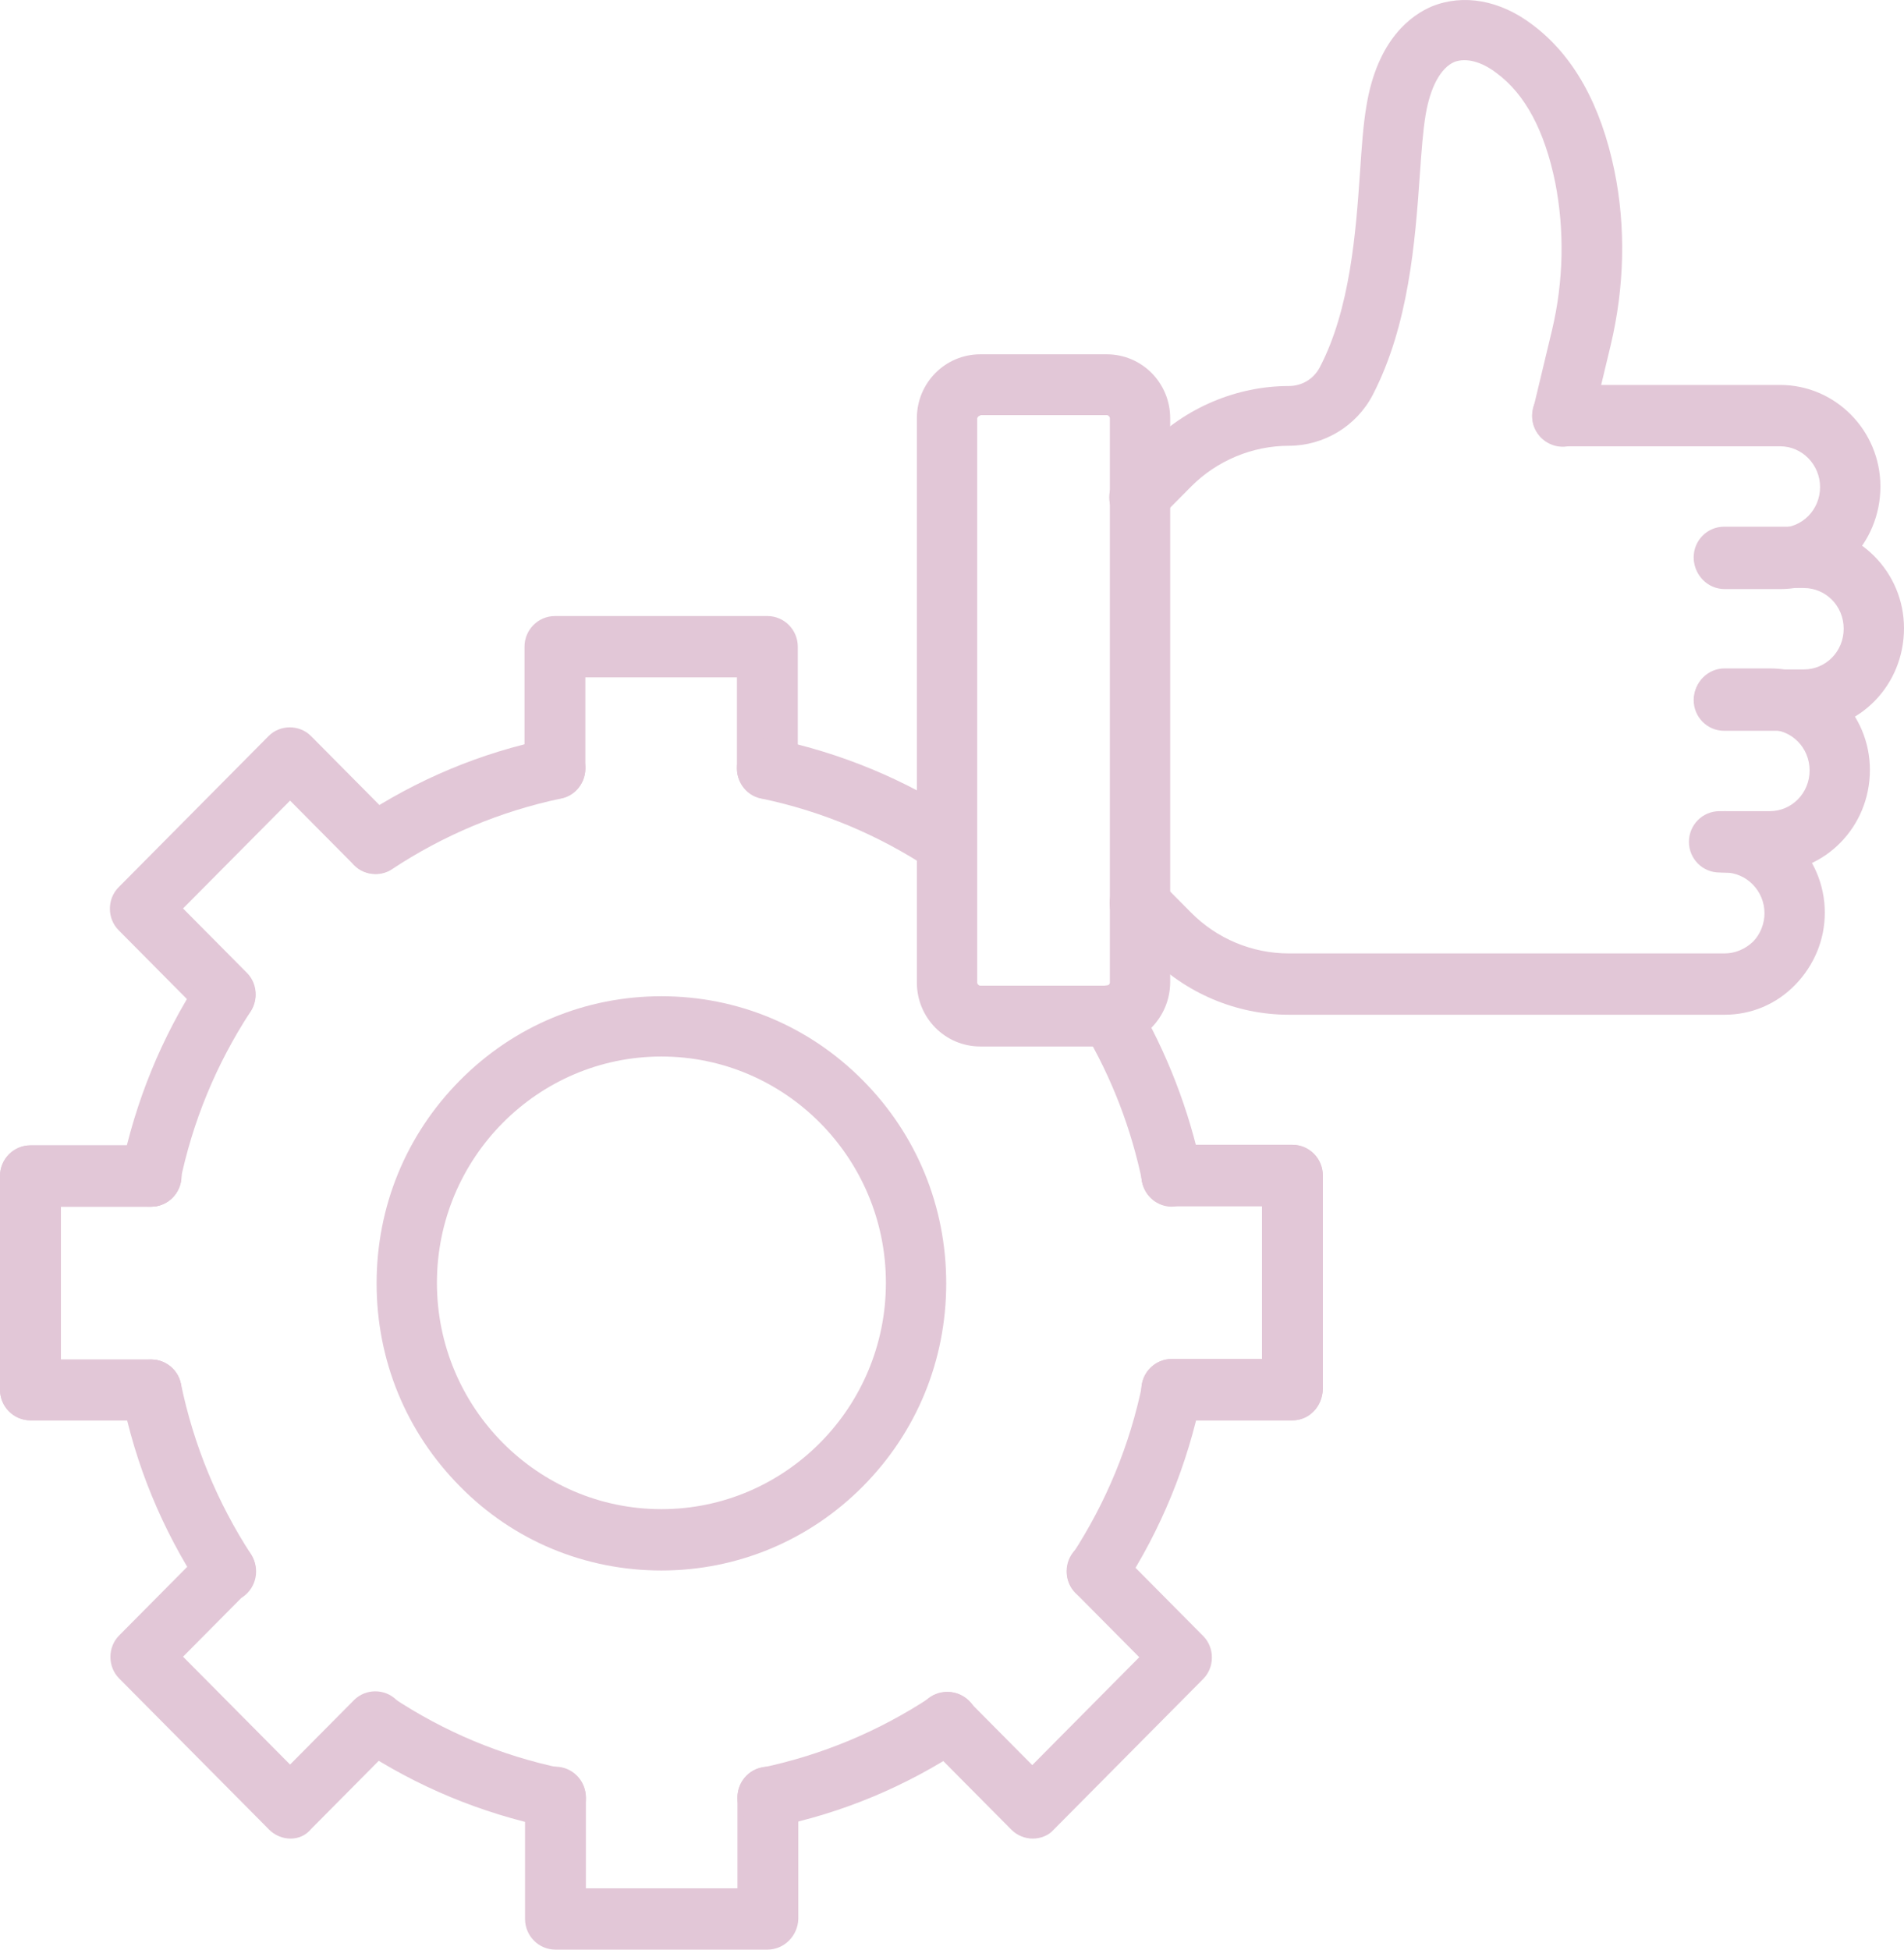 <svg width="84" height="86" viewBox="0 0 84 86" fill="none" xmlns="http://www.w3.org/2000/svg">
<path fill-rule="evenodd" clip-rule="evenodd" d="M33.855 35.245C33.114 35.245 32.512 34.638 32.512 33.892V29.88H25.825V33.892C25.825 34.638 25.223 35.245 24.483 35.245C23.742 35.245 23.14 34.638 23.14 33.892V28.527C23.14 27.781 23.742 27.174 24.483 27.174H33.855C34.595 27.174 35.197 27.781 35.197 28.527V33.892C35.197 34.638 34.595 35.245 33.855 35.245Z" fill="#E2C7D7"/>
<path fill-rule="evenodd" clip-rule="evenodd" d="M33.855 86H24.506C23.765 86 23.164 85.394 23.164 84.647V79.282C23.164 78.536 23.765 77.93 24.506 77.93C25.246 77.93 25.848 78.536 25.848 79.282V83.294H32.535V79.282C32.535 78.536 33.137 77.93 33.878 77.93C34.618 77.93 35.22 78.536 35.22 79.282V84.647C35.197 85.394 34.595 86 33.855 86Z" fill="#E2C7D7"/>
<path fill-rule="evenodd" clip-rule="evenodd" d="M9.95 45.228C9.603 45.228 9.279 45.088 9.002 44.831L5.23 41.029C4.721 40.516 4.721 39.653 5.23 39.14L11.848 32.469C12.357 31.956 13.213 31.956 13.722 32.469L17.494 36.271C18.003 36.784 18.003 37.647 17.494 38.16C16.985 38.674 16.129 38.674 15.62 38.16L12.797 35.315L8.076 40.073L10.899 42.919C11.408 43.432 11.408 44.295 10.899 44.808C10.645 45.088 10.297 45.228 9.95 45.228Z" fill="#E2C7D7"/>
<path fill-rule="evenodd" clip-rule="evenodd" d="M45.564 81.102C45.217 81.102 44.869 80.962 44.615 80.705L40.843 76.903C40.334 76.39 40.334 75.527 40.843 75.014C41.352 74.501 42.208 74.501 42.717 75.014L45.541 77.86L50.261 73.101L47.438 70.256C46.929 69.743 46.929 68.879 47.438 68.366C47.947 67.853 48.803 67.853 49.312 68.366L53.084 72.168C53.593 72.681 53.593 73.544 53.084 74.058L46.466 80.729C46.258 80.962 45.911 81.102 45.564 81.102Z" fill="#E2C7D7"/>
<path fill-rule="evenodd" clip-rule="evenodd" d="M6.664 62.652H1.342C0.602 62.652 0 62.045 0 61.299V51.876C0 51.129 0.602 50.523 1.342 50.523H6.664C7.405 50.523 8.007 51.129 8.007 51.876C8.007 52.622 7.405 53.228 6.664 53.228H2.684V59.969H6.664C7.405 59.969 8.007 60.576 8.007 61.322C8.007 62.045 7.405 62.652 6.664 62.652Z" fill="#E2C7D7"/>
<path fill-rule="evenodd" clip-rule="evenodd" d="M57.018 62.652H51.696C50.955 62.652 50.354 62.045 50.354 61.299C50.354 60.553 50.955 59.946 51.696 59.946H55.676V53.205H51.696C50.955 53.205 50.354 52.599 50.354 51.852C50.354 51.106 50.955 50.499 51.696 50.499H57.018C57.759 50.499 58.36 51.106 58.36 51.852V61.276C58.337 62.045 57.759 62.652 57.018 62.652Z" fill="#E2C7D7"/>
<path fill-rule="evenodd" clip-rule="evenodd" d="M6.664 62.652H1.342C0.602 62.652 0 62.045 0 61.299V51.876C0 51.129 0.602 50.523 1.342 50.523H6.664C7.405 50.523 8.007 51.129 8.007 51.876C8.007 52.622 7.405 53.228 6.664 53.228H2.684V59.969H6.664C7.405 59.969 8.007 60.576 8.007 61.322C8.007 62.045 7.405 62.652 6.664 62.652Z" fill="#E2C7D7"/>
<path fill-rule="evenodd" clip-rule="evenodd" d="M57.018 62.652H51.696C50.955 62.652 50.354 62.045 50.354 61.299C50.354 60.553 50.955 59.946 51.696 59.946H55.676V53.205H51.696C50.955 53.205 50.354 52.599 50.354 51.852C50.354 51.106 50.955 50.499 51.696 50.499H57.018C57.759 50.499 58.36 51.106 58.36 51.852V61.276C58.337 62.045 57.759 62.652 57.018 62.652Z" fill="#E2C7D7"/>
<path fill-rule="evenodd" clip-rule="evenodd" d="M12.82 81.102C12.473 81.102 12.126 80.962 11.871 80.705L5.253 74.034C4.744 73.521 4.744 72.658 5.253 72.145L9.025 68.343C9.534 67.83 10.39 67.83 10.899 68.343C11.408 68.856 11.408 69.719 10.899 70.232L8.076 73.078L12.797 77.836L15.62 74.991C16.129 74.478 16.985 74.478 17.494 74.991C18.003 75.504 18.003 76.367 17.494 76.88L13.722 80.682C13.491 80.962 13.167 81.102 12.82 81.102Z" fill="#E2C7D7"/>
<path fill-rule="evenodd" clip-rule="evenodd" d="M41.792 38.557C41.537 38.557 41.283 38.487 41.051 38.347C38.76 36.831 36.261 35.781 33.577 35.222C32.859 35.082 32.397 34.358 32.535 33.636C32.674 32.912 33.392 32.446 34.109 32.586C37.117 33.216 39.941 34.382 42.509 36.085C43.134 36.481 43.296 37.321 42.879 37.951C42.648 38.347 42.231 38.557 41.792 38.557Z" fill="#E2C7D7"/>
<path fill-rule="evenodd" clip-rule="evenodd" d="M6.664 53.228C6.572 53.228 6.479 53.228 6.387 53.205C5.669 53.065 5.207 52.342 5.345 51.619C5.97 48.587 7.127 45.741 8.817 43.152C9.21 42.522 10.043 42.359 10.668 42.779C11.293 43.175 11.454 44.015 11.038 44.645C9.534 46.954 8.493 49.473 7.937 52.179C7.845 52.785 7.289 53.228 6.664 53.228Z" fill="#E2C7D7"/>
<path fill-rule="evenodd" clip-rule="evenodd" d="M51.696 53.228C51.071 53.228 50.516 52.785 50.4 52.156C49.914 49.8 49.058 47.56 47.831 45.484C47.461 44.855 47.669 44.015 48.294 43.642C48.919 43.269 49.752 43.479 50.122 44.108C51.488 46.441 52.459 48.96 53.015 51.596C53.154 52.319 52.691 53.042 51.974 53.182C51.881 53.205 51.788 53.228 51.696 53.228Z" fill="#E2C7D7"/>
<path fill-rule="evenodd" clip-rule="evenodd" d="M33.855 80.635C33.23 80.635 32.674 80.192 32.559 79.562C32.42 78.839 32.883 78.116 33.6 77.976C36.261 77.416 38.783 76.367 41.074 74.851C41.699 74.454 42.509 74.617 42.926 75.224C43.319 75.854 43.157 76.67 42.555 77.09C39.987 78.793 37.164 79.982 34.155 80.589C34.04 80.612 33.947 80.635 33.855 80.635Z" fill="#E2C7D7"/>
<path fill-rule="evenodd" clip-rule="evenodd" d="M9.95 70.652C9.511 70.652 9.094 70.442 8.84 70.046C7.15 67.457 5.97 64.611 5.369 61.579C5.23 60.856 5.693 60.133 6.41 59.993C7.127 59.853 7.845 60.319 7.983 61.042C8.539 63.725 9.58 66.267 11.084 68.576C11.478 69.206 11.316 70.022 10.714 70.442C10.46 70.582 10.205 70.652 9.95 70.652Z" fill="#E2C7D7"/>
<path fill-rule="evenodd" clip-rule="evenodd" d="M24.506 80.635C24.413 80.635 24.321 80.635 24.228 80.612C21.22 79.982 18.397 78.816 15.828 77.113C15.203 76.717 15.041 75.877 15.458 75.247C15.851 74.617 16.684 74.454 17.309 74.874C19.6 76.39 22.099 77.44 24.784 77.999C25.501 78.139 25.964 78.863 25.825 79.586C25.686 80.192 25.131 80.635 24.506 80.635Z" fill="#E2C7D7"/>
<path fill-rule="evenodd" clip-rule="evenodd" d="M48.41 70.652C48.155 70.652 47.901 70.582 47.669 70.442C47.045 70.046 46.883 69.206 47.299 68.576C48.803 66.267 49.845 63.748 50.4 61.042C50.539 60.319 51.256 59.853 51.974 59.993C52.691 60.133 53.154 60.856 53.015 61.579C52.39 64.611 51.233 67.457 49.544 70.046C49.266 70.442 48.826 70.652 48.41 70.652Z" fill="#E2C7D7"/>
<path fill-rule="evenodd" clip-rule="evenodd" d="M16.569 38.557C16.129 38.557 15.712 38.347 15.458 37.951C15.065 37.321 15.226 36.504 15.828 36.085C18.397 34.382 21.22 33.192 24.228 32.586C24.945 32.446 25.663 32.912 25.802 33.636C25.941 34.358 25.478 35.082 24.76 35.222C22.099 35.781 19.577 36.831 17.286 38.347C17.078 38.487 16.823 38.557 16.569 38.557Z" fill="#E2C7D7"/>
<path fill-rule="evenodd" clip-rule="evenodd" d="M29.18 69.276C25.825 69.276 22.654 67.97 20.294 65.567C17.911 63.165 16.615 59.993 16.615 56.611C16.615 53.228 17.911 50.056 20.294 47.654C22.678 45.251 25.825 43.945 29.18 43.945C32.535 43.945 35.683 45.251 38.066 47.654C40.45 50.056 41.745 53.228 41.745 56.611C41.745 59.993 40.45 63.165 38.066 65.567C35.706 67.947 32.535 69.276 29.18 69.276ZM29.18 46.604C23.719 46.604 19.276 51.083 19.276 56.587C19.276 62.092 23.719 66.57 29.18 66.57C34.641 66.57 39.084 62.092 39.084 56.587C39.084 51.083 34.641 46.604 29.18 46.604Z" fill="#E2C7D7"/>
<path fill-rule="evenodd" clip-rule="evenodd" d="M78.539 25.985H76.086C75.346 25.985 74.744 25.378 74.744 24.632C74.744 23.886 75.346 23.279 76.086 23.279H78.539C79.511 23.279 80.297 22.486 80.297 21.483C80.297 20.503 79.511 19.687 78.539 19.687H68.936C68.195 19.687 67.593 19.081 67.593 18.334C67.593 17.588 68.195 16.981 68.936 16.981H78.539C80.969 16.981 82.959 18.987 82.959 21.46C82.959 23.979 80.969 25.985 78.539 25.985Z" fill="#E2C7D7"/>
<path fill-rule="evenodd" clip-rule="evenodd" d="M79.58 32.236H76.063C75.322 32.236 74.721 31.63 74.721 30.883C74.721 30.137 75.322 29.53 76.063 29.53H79.58C80.552 29.53 81.339 28.737 81.339 27.734C81.339 26.731 80.552 25.938 79.58 25.938H76.063C75.322 25.938 74.721 25.332 74.721 24.585C74.721 23.839 75.322 23.233 76.063 23.233H79.58C82.01 23.233 84 25.238 84 27.711C84 30.23 82.033 32.236 79.58 32.236Z" fill="#E2C7D7"/>
<path fill-rule="evenodd" clip-rule="evenodd" d="M78.076 38.487H75.855C75.114 38.487 74.512 37.881 74.512 37.134C74.512 36.388 75.114 35.781 75.855 35.781H78.076C79.048 35.781 79.835 34.988 79.835 33.985C79.835 32.982 79.048 32.189 78.076 32.189H76.086C75.346 32.189 74.744 31.583 74.744 30.837C74.744 30.09 75.346 29.484 76.086 29.484H78.076C80.506 29.484 82.496 31.49 82.496 33.962C82.496 36.481 80.506 38.487 78.076 38.487Z" fill="#E2C7D7"/>
<path fill-rule="evenodd" clip-rule="evenodd" d="M76.086 44.761H56.856C54.542 44.761 52.297 43.805 50.678 42.149L49.336 40.796C48.826 40.26 48.826 39.42 49.336 38.907C49.845 38.394 50.701 38.394 51.21 38.907L52.552 40.26C53.686 41.403 55.236 42.056 56.856 42.056H76.086C76.549 42.056 76.988 41.869 77.335 41.543C77.659 41.216 77.845 40.75 77.845 40.283C77.845 39.303 77.058 38.487 76.086 38.487C75.346 38.487 74.744 37.881 74.744 37.134C74.744 36.388 75.346 35.781 76.086 35.781C78.516 35.781 80.506 37.787 80.506 40.26C80.506 41.449 80.043 42.569 79.21 43.432C78.377 44.295 77.266 44.761 76.086 44.761Z" fill="#E2C7D7"/>
<path fill-rule="evenodd" clip-rule="evenodd" d="M48.827 46.161H43.25C41.699 46.161 40.45 44.901 40.45 43.339V18.451C40.45 16.888 41.699 15.629 43.25 15.629H48.827C50.377 15.629 51.626 16.888 51.626 18.451V43.315C51.626 44.878 50.377 46.161 48.827 46.161ZM43.25 18.334C43.18 18.334 43.111 18.404 43.111 18.474V43.339C43.111 43.409 43.18 43.479 43.25 43.479H48.827C48.896 43.479 48.965 43.409 48.965 43.339V18.451C48.965 18.381 48.896 18.311 48.827 18.311H43.25V18.334Z" fill="#E2C7D7"/>
<path fill-rule="evenodd" clip-rule="evenodd" d="M50.284 23.279C49.937 23.279 49.613 23.139 49.336 22.883C48.803 22.369 48.803 21.506 49.336 20.993L50.678 19.64C52.297 17.984 54.565 17.028 56.856 17.028C57.435 17.028 57.944 16.725 58.221 16.212C59.564 13.646 59.818 10.264 60.003 7.558C60.073 6.509 60.142 5.506 60.281 4.689C60.767 1.704 62.294 0.654 63.174 0.281C64.562 -0.279 66.182 0.001 67.617 1.097C69.421 2.45 70.625 4.619 71.226 7.535C71.736 10.031 71.666 12.666 71.064 15.209L70.231 18.684C70.046 19.407 69.329 19.85 68.612 19.664C67.894 19.477 67.454 18.754 67.64 18.031L68.473 14.556C68.982 12.41 69.028 10.171 68.612 8.048C68.149 5.785 67.293 4.153 66.02 3.22C65.349 2.707 64.678 2.543 64.169 2.73C63.567 2.986 63.104 3.826 62.896 5.062C62.78 5.762 62.711 6.672 62.641 7.698C62.433 10.66 62.155 14.346 60.559 17.425C59.841 18.801 58.407 19.664 56.856 19.664C55.26 19.664 53.686 20.317 52.552 21.46L51.21 22.813C50.978 23.139 50.631 23.279 50.284 23.279Z" fill="#E2C7D7"/>
</svg>
